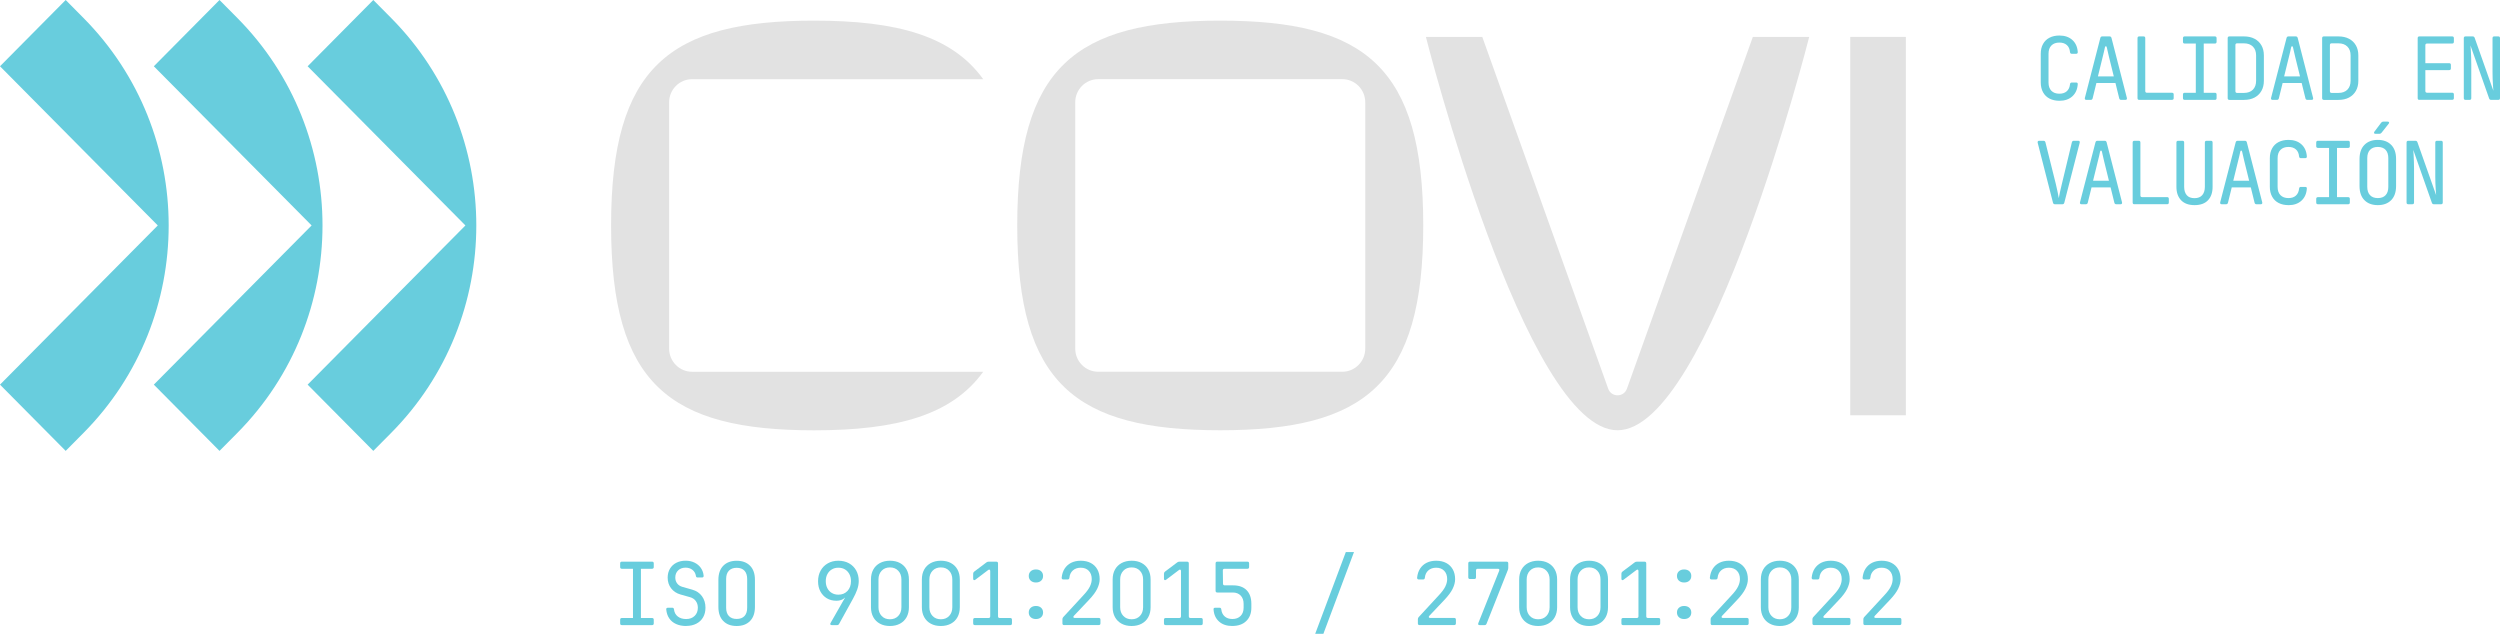 <svg xmlns="http://www.w3.org/2000/svg" width="213" height="54" viewBox="0 0 213 54" fill="none"><g clip-path="url(#clip0_14_1256)"><path d="M103.965 1.758C91.61 1.758 86.668 5.736 86.668 19.208C86.668 32.681 91.61 36.658 103.965 36.658C116.32 36.658 121.261 32.681 121.261 19.208C121.261 5.736 116.32 1.758 103.965 1.758ZM114.363 31.673H93.566C92.485 31.673 91.61 30.79 91.61 29.699V8.717C91.61 7.627 92.485 6.744 93.566 6.744H114.363C115.444 6.744 116.32 7.627 116.32 8.717V29.699C116.32 30.79 115.444 31.673 114.363 31.673Z" fill="#E2E2E2"></path><path d="M58.966 6.746H83.77C81.119 3.067 76.46 1.758 69.364 1.758C57.009 1.758 52.065 5.726 52.065 19.211C52.065 32.696 57.009 36.663 69.364 36.663C76.46 36.663 81.105 35.355 83.77 31.675H58.966C57.885 31.675 57.009 30.792 57.009 29.701V8.72C57.009 7.629 57.885 6.746 58.966 6.746Z" fill="#E2E2E2"></path><path d="M154.143 3.144C154.143 3.144 145.676 36.658 137.814 36.658C129.952 36.658 121.487 3.144 121.487 3.144H126.29L137.018 33.116C137.288 33.869 138.344 33.869 138.615 33.116L149.343 3.144H154.146H154.143Z" fill="#E2E2E2"></path><path d="M162.38 3.144H157.642V35.382H162.38V3.144Z" fill="#E2E2E2"></path><path d="M26.21 5.646L31.806 0L33.324 1.531C43.001 11.294 43.001 27.123 33.324 36.886L31.806 38.416L26.21 32.771L39.654 19.208L26.21 5.646Z" fill="#68CDDD"></path><path d="M13.106 5.646L18.702 0L20.22 1.531C29.897 11.294 29.897 27.123 20.22 36.886L18.702 38.416L13.106 32.771L26.55 19.208L13.106 5.646Z" fill="#68CDDD"></path><path d="M0 5.646L5.596 0L7.113 1.531C16.791 11.294 16.791 27.123 7.113 36.886L5.596 38.416L0 32.771L13.443 19.208L0 5.646Z" fill="#68CDDD"></path><path d="M175.459 8.585C175.137 8.585 174.857 8.522 174.619 8.4C174.38 8.277 174.197 8.097 174.068 7.862C173.939 7.627 173.872 7.349 173.872 7.029V4.583C173.872 4.257 173.937 3.977 174.068 3.745C174.197 3.512 174.38 3.334 174.619 3.212C174.857 3.089 175.137 3.027 175.459 3.027C175.915 3.027 176.282 3.152 176.56 3.402C176.84 3.652 176.994 3.995 177.024 4.427C177.033 4.53 176.986 4.583 176.885 4.583H176.518C176.424 4.583 176.374 4.533 176.364 4.435C176.339 4.172 176.25 3.972 176.091 3.835C175.935 3.697 175.724 3.627 175.459 3.627C175.169 3.627 174.943 3.71 174.78 3.875C174.616 4.04 174.534 4.275 174.534 4.583V7.029C174.534 7.334 174.616 7.572 174.78 7.737C174.943 7.902 175.171 7.984 175.459 7.984C175.724 7.984 175.935 7.914 176.091 7.774C176.247 7.634 176.339 7.434 176.364 7.179C176.374 7.079 176.426 7.031 176.518 7.031H176.885C176.989 7.031 177.033 7.081 177.024 7.179C176.994 7.614 176.84 7.957 176.56 8.21C176.282 8.462 175.913 8.587 175.459 8.587V8.585Z" fill="#68CDDD"></path><path d="M177.752 8.51C177.703 8.51 177.668 8.495 177.646 8.465C177.624 8.435 177.619 8.395 177.629 8.347L178.95 3.227C178.975 3.144 179.029 3.102 179.111 3.102H179.736C179.818 3.102 179.872 3.144 179.897 3.227L181.211 8.347C181.221 8.397 181.216 8.437 181.196 8.465C181.177 8.492 181.139 8.51 181.087 8.51H180.72C180.636 8.51 180.584 8.467 180.559 8.385L180.237 7.074H178.613L178.291 8.385C178.266 8.47 178.211 8.51 178.129 8.51H177.755H177.752ZM178.744 6.511H180.096L179.684 4.843C179.644 4.685 179.61 4.538 179.582 4.402C179.553 4.267 179.525 4.147 179.501 4.042C179.486 3.972 179.458 3.94 179.419 3.94C179.379 3.94 179.352 3.975 179.337 4.042C179.317 4.147 179.292 4.265 179.26 4.397C179.228 4.53 179.193 4.678 179.153 4.835L178.742 6.511H178.744Z" fill="#68CDDD"></path><path d="M182.263 8.51C182.163 8.51 182.116 8.46 182.116 8.362V3.249C182.116 3.152 182.166 3.102 182.263 3.102H182.63C182.726 3.102 182.776 3.152 182.776 3.249V7.754C182.776 7.854 182.825 7.902 182.922 7.902H185.052C185.151 7.902 185.198 7.952 185.198 8.049V8.36C185.198 8.46 185.149 8.507 185.052 8.507H182.26L182.263 8.51Z" fill="#68CDDD"></path><path d="M186.135 8.51C186.036 8.51 185.989 8.46 185.989 8.362V8.052C185.989 7.954 186.039 7.904 186.135 7.904H187.083V3.71H186.135C186.036 3.71 185.989 3.66 185.989 3.562V3.249C185.989 3.152 186.039 3.102 186.135 3.102H188.707C188.803 3.102 188.853 3.152 188.853 3.249V3.562C188.853 3.66 188.803 3.71 188.707 3.71H187.759V7.904H188.707C188.803 7.904 188.853 7.954 188.853 8.052V8.362C188.853 8.462 188.803 8.51 188.707 8.51H186.135Z" fill="#68CDDD"></path><path d="M189.944 8.51C189.847 8.51 189.798 8.46 189.798 8.362V3.249C189.798 3.152 189.847 3.102 189.944 3.102H191.186C191.533 3.102 191.833 3.169 192.086 3.302C192.339 3.434 192.535 3.622 192.674 3.865C192.813 4.107 192.882 4.392 192.882 4.725V6.881C192.882 7.212 192.813 7.499 192.674 7.744C192.535 7.989 192.339 8.177 192.086 8.312C191.833 8.445 191.533 8.512 191.186 8.512H189.944V8.51ZM190.457 7.769C190.457 7.867 190.507 7.917 190.603 7.917H191.184C191.506 7.917 191.761 7.824 191.945 7.642C192.128 7.459 192.22 7.204 192.22 6.879V4.723C192.22 4.402 192.128 4.15 191.945 3.967C191.761 3.785 191.508 3.692 191.184 3.692H190.603C190.504 3.692 190.457 3.742 190.457 3.84V7.767V7.769Z" fill="#68CDDD"></path><path d="M193.618 8.51C193.569 8.51 193.534 8.495 193.512 8.465C193.489 8.435 193.484 8.395 193.494 8.347L194.816 3.227C194.841 3.144 194.895 3.102 194.977 3.102H195.602C195.684 3.102 195.738 3.144 195.763 3.227L197.077 8.347C197.087 8.397 197.082 8.437 197.062 8.465C197.042 8.492 197.005 8.51 196.953 8.51H196.586C196.502 8.51 196.45 8.467 196.425 8.385L196.103 7.074H194.479L194.156 8.385C194.132 8.47 194.077 8.51 193.995 8.51H193.621H193.618ZM194.61 6.511H195.961L195.55 4.843C195.51 4.685 195.475 4.538 195.448 4.402C195.418 4.267 195.391 4.147 195.366 4.042C195.351 3.972 195.324 3.94 195.285 3.94C195.245 3.94 195.218 3.975 195.203 4.042C195.183 4.147 195.158 4.265 195.126 4.397C195.094 4.53 195.059 4.678 195.019 4.835L194.608 6.511H194.61Z" fill="#68CDDD"></path><path d="M197.992 8.51C197.895 8.51 197.846 8.46 197.846 8.362V3.249C197.846 3.152 197.895 3.102 197.992 3.102H199.234C199.581 3.102 199.881 3.169 200.134 3.302C200.387 3.434 200.583 3.622 200.722 3.865C200.861 4.107 200.93 4.392 200.93 4.725V6.881C200.93 7.212 200.861 7.499 200.722 7.744C200.583 7.989 200.387 8.177 200.134 8.312C199.881 8.445 199.581 8.512 199.234 8.512H197.992V8.51ZM198.508 7.769C198.508 7.867 198.557 7.917 198.654 7.917H199.234C199.557 7.917 199.812 7.824 199.995 7.642C200.179 7.459 200.271 7.204 200.271 6.879V4.723C200.271 4.402 200.179 4.15 199.995 3.967C199.812 3.785 199.559 3.692 199.234 3.692H198.654C198.555 3.692 198.508 3.742 198.508 3.84V7.767V7.769Z" fill="#68CDDD"></path><path d="M206.132 8.51C206.033 8.51 205.986 8.46 205.986 8.362V3.249C205.986 3.152 206.035 3.102 206.132 3.102H208.924C209.023 3.102 209.07 3.152 209.07 3.249V3.562C209.07 3.66 209.021 3.71 208.924 3.71H206.787C206.687 3.71 206.64 3.76 206.64 3.857V5.383H208.668C208.765 5.383 208.815 5.433 208.815 5.531V5.826C208.815 5.926 208.765 5.973 208.668 5.973H206.64V7.752C206.64 7.852 206.69 7.899 206.787 7.899H208.924C209.023 7.899 209.07 7.949 209.07 8.047V8.357C209.07 8.457 209.021 8.505 208.924 8.505H206.132V8.51Z" fill="#68CDDD"></path><path d="M210.062 8.51C209.963 8.51 209.916 8.46 209.916 8.362V3.249C209.916 3.152 209.965 3.102 210.062 3.102H210.672C210.754 3.102 210.811 3.142 210.84 3.219L212.435 7.732C212.425 7.609 212.415 7.457 212.402 7.277C212.39 7.096 212.38 6.906 212.373 6.706C212.365 6.506 212.363 6.316 212.363 6.138V3.249C212.363 3.152 212.412 3.102 212.509 3.102H212.854C212.95 3.102 213 3.152 213 3.249V8.362C213 8.462 212.95 8.51 212.854 8.51H212.244C212.159 8.51 212.105 8.47 212.075 8.392L210.488 3.88C210.498 3.997 210.508 4.147 210.518 4.327C210.528 4.508 210.535 4.698 210.543 4.898C210.55 5.098 210.553 5.29 210.553 5.473V8.362C210.553 8.462 210.503 8.51 210.407 8.51H210.062Z" fill="#68CDDD"></path><path d="M175.077 17.402C174.993 17.402 174.941 17.36 174.916 17.277L173.609 12.157C173.599 12.107 173.607 12.067 173.627 12.039C173.649 12.009 173.684 11.994 173.733 11.994H174.108C174.192 11.994 174.244 12.037 174.269 12.119L175.157 15.676C175.221 15.934 175.273 16.172 175.315 16.387C175.357 16.604 175.387 16.769 175.407 16.884C175.427 16.772 175.459 16.604 175.506 16.384C175.553 16.164 175.608 15.926 175.672 15.669L176.525 12.119C176.55 12.037 176.604 11.994 176.686 11.994H177.068C177.123 11.994 177.16 12.009 177.177 12.039C177.197 12.069 177.202 12.109 177.192 12.157L175.878 17.277C175.853 17.362 175.799 17.402 175.717 17.402H175.077Z" fill="#68CDDD"></path><path d="M177.338 17.402C177.289 17.402 177.254 17.387 177.232 17.357C177.21 17.327 177.205 17.287 177.214 17.24L178.536 12.119C178.561 12.037 178.615 11.994 178.697 11.994H179.322C179.404 11.994 179.458 12.037 179.483 12.119L180.797 17.24C180.807 17.29 180.802 17.33 180.782 17.357C180.763 17.385 180.725 17.402 180.673 17.402H180.306C180.222 17.402 180.17 17.36 180.145 17.277L179.823 15.966H178.199L177.876 17.277C177.852 17.362 177.797 17.402 177.715 17.402H177.341H177.338ZM178.33 15.401H179.681L179.27 13.733C179.23 13.575 179.196 13.427 179.168 13.292C179.139 13.157 179.111 13.037 179.086 12.932C179.072 12.862 179.044 12.83 179.005 12.83C178.965 12.83 178.938 12.865 178.923 12.932C178.903 13.037 178.878 13.155 178.846 13.287C178.814 13.42 178.779 13.568 178.739 13.725L178.328 15.401H178.33Z" fill="#68CDDD"></path><path d="M181.848 17.402C181.749 17.402 181.702 17.352 181.702 17.255V12.142C181.702 12.044 181.752 11.994 181.848 11.994H182.215C182.312 11.994 182.362 12.044 182.362 12.142V16.647C182.362 16.747 182.411 16.794 182.508 16.794H184.638C184.737 16.794 184.784 16.844 184.784 16.942V17.252C184.784 17.352 184.735 17.4 184.638 17.4H181.846L181.848 17.402Z" fill="#68CDDD"></path><path d="M186.973 17.477C186.475 17.477 186.093 17.337 185.828 17.059C185.563 16.779 185.431 16.402 185.431 15.921V12.142C185.431 12.044 185.481 11.994 185.578 11.994H185.945C186.041 11.994 186.091 12.044 186.091 12.142V15.921C186.091 16.216 186.163 16.452 186.307 16.624C186.45 16.797 186.673 16.884 186.971 16.884C187.269 16.884 187.484 16.797 187.633 16.624C187.779 16.452 187.854 16.216 187.854 15.921V12.142C187.854 12.044 187.903 11.994 188 11.994H188.367C188.464 11.994 188.513 12.044 188.513 12.142V15.921C188.513 16.407 188.382 16.787 188.121 17.062C187.859 17.34 187.477 17.477 186.971 17.477H186.973Z" fill="#68CDDD"></path><path d="M189.284 17.402C189.235 17.402 189.2 17.387 189.178 17.357C189.155 17.327 189.15 17.287 189.16 17.24L190.482 12.119C190.507 12.037 190.561 11.994 190.643 11.994H191.268C191.35 11.994 191.404 12.037 191.429 12.119L192.743 17.24C192.753 17.29 192.748 17.33 192.728 17.357C192.708 17.385 192.671 17.402 192.619 17.402H192.252C192.168 17.402 192.116 17.36 192.091 17.277L191.769 15.966H190.145L189.822 17.277C189.798 17.362 189.743 17.402 189.661 17.402H189.287H189.284ZM190.276 15.401H191.627L191.216 13.733C191.176 13.575 191.141 13.427 191.114 13.292C191.084 13.157 191.057 13.037 191.032 12.932C191.017 12.862 190.99 12.83 190.95 12.83C190.911 12.83 190.884 12.865 190.869 12.932C190.849 13.037 190.824 13.155 190.792 13.287C190.76 13.42 190.725 13.568 190.685 13.725L190.274 15.401H190.276Z" fill="#68CDDD"></path><path d="M194.977 17.477C194.655 17.477 194.375 17.415 194.137 17.292C193.899 17.169 193.715 16.989 193.586 16.754C193.457 16.519 193.39 16.241 193.39 15.921V13.475C193.39 13.15 193.455 12.87 193.586 12.637C193.715 12.404 193.899 12.227 194.137 12.104C194.375 11.982 194.655 11.919 194.977 11.919C195.433 11.919 195.8 12.044 196.078 12.294C196.358 12.544 196.512 12.887 196.542 13.32C196.552 13.422 196.504 13.475 196.403 13.475H196.036C195.942 13.475 195.892 13.425 195.882 13.327C195.857 13.065 195.768 12.865 195.609 12.727C195.453 12.589 195.242 12.52 194.977 12.52C194.687 12.52 194.461 12.602 194.298 12.767C194.134 12.932 194.052 13.167 194.052 13.475V15.921C194.052 16.227 194.134 16.464 194.298 16.629C194.461 16.794 194.689 16.877 194.977 16.877C195.242 16.877 195.453 16.807 195.609 16.667C195.766 16.527 195.857 16.327 195.882 16.071C195.892 15.971 195.944 15.924 196.036 15.924H196.403C196.507 15.924 196.552 15.974 196.542 16.071C196.512 16.507 196.358 16.849 196.078 17.102C195.8 17.355 195.431 17.48 194.977 17.48V17.477Z" fill="#68CDDD"></path><path d="M197.489 17.402C197.39 17.402 197.342 17.352 197.342 17.255V16.944C197.342 16.847 197.392 16.797 197.489 16.797H198.436V12.602H197.489C197.39 12.602 197.342 12.552 197.342 12.454V12.142C197.342 12.044 197.392 11.994 197.489 11.994H200.06C200.157 11.994 200.206 12.044 200.206 12.142V12.454C200.206 12.552 200.157 12.602 200.06 12.602H199.113V16.797H200.06C200.157 16.797 200.206 16.847 200.206 16.944V17.255C200.206 17.355 200.157 17.402 200.06 17.402H197.489Z" fill="#68CDDD"></path><path d="M202.589 17.477C202.108 17.477 201.729 17.337 201.451 17.055C201.171 16.774 201.032 16.372 201.032 15.846V13.55C201.032 13.027 201.171 12.624 201.451 12.342C201.729 12.059 202.11 11.919 202.589 11.919C203.067 11.919 203.449 12.059 203.727 12.342C204.007 12.622 204.146 13.022 204.146 13.543V15.846C204.146 16.369 204.007 16.772 203.727 17.055C203.449 17.337 203.067 17.477 202.589 17.477ZM202.589 16.877C202.879 16.877 203.1 16.794 203.253 16.629C203.407 16.464 203.484 16.229 203.484 15.921V13.475C203.484 13.17 203.407 12.932 203.253 12.767C203.1 12.602 202.876 12.519 202.589 12.519C202.301 12.519 202.086 12.602 201.927 12.767C201.768 12.932 201.691 13.167 201.691 13.475V15.921C201.691 16.227 201.771 16.464 201.927 16.629C202.083 16.794 202.304 16.877 202.589 16.877ZM202.391 11.401C202.331 11.401 202.294 11.384 202.274 11.349C202.254 11.314 202.262 11.271 202.296 11.224L202.876 10.453C202.921 10.393 202.981 10.363 203.053 10.363H203.427C203.491 10.363 203.531 10.381 203.548 10.416C203.566 10.451 203.553 10.493 203.516 10.541L202.906 11.311C202.862 11.371 202.802 11.401 202.73 11.401H202.393H202.391Z" fill="#68CDDD"></path><path d="M205.185 17.402C205.086 17.402 205.039 17.352 205.039 17.255V12.142C205.039 12.044 205.088 11.994 205.185 11.994H205.795C205.877 11.994 205.934 12.034 205.963 12.112L207.558 16.624C207.548 16.502 207.538 16.349 207.525 16.169C207.513 15.989 207.503 15.799 207.496 15.599C207.488 15.399 207.486 15.208 207.486 15.031V12.142C207.486 12.044 207.535 11.994 207.632 11.994H207.977C208.073 11.994 208.123 12.044 208.123 12.142V17.255C208.123 17.355 208.073 17.402 207.977 17.402H207.367C207.282 17.402 207.228 17.362 207.198 17.285L205.611 12.772C205.621 12.89 205.631 13.04 205.641 13.22C205.651 13.4 205.658 13.59 205.666 13.79C205.673 13.99 205.676 14.183 205.676 14.366V17.255C205.676 17.355 205.626 17.402 205.529 17.402H205.185Z" fill="#68CDDD"></path><path d="M52.983 53.26C52.884 53.26 52.837 53.21 52.837 53.112V52.802C52.837 52.704 52.886 52.654 52.983 52.654H53.93V48.459H52.983C52.884 48.459 52.837 48.409 52.837 48.312V47.999C52.837 47.902 52.886 47.852 52.983 47.852H55.554C55.651 47.852 55.7 47.902 55.7 47.999V48.312C55.7 48.409 55.651 48.459 55.554 48.459H54.607V52.654H55.554C55.651 52.654 55.7 52.704 55.7 52.802V53.112C55.7 53.212 55.651 53.26 55.554 53.26H52.983Z" fill="#68CDDD"></path><path d="M58.46 53.335C58.138 53.335 57.852 53.28 57.605 53.167C57.356 53.057 57.161 52.894 57.017 52.682C56.873 52.469 56.789 52.217 56.764 51.926C56.759 51.876 56.769 51.839 56.794 51.816C56.819 51.791 56.856 51.779 56.903 51.779H57.277C57.366 51.779 57.413 51.826 57.423 51.919C57.453 52.176 57.56 52.377 57.746 52.524C57.932 52.669 58.17 52.742 58.457 52.742C58.76 52.742 59.003 52.652 59.184 52.474C59.365 52.297 59.457 52.064 59.457 51.776C59.457 51.559 59.4 51.371 59.283 51.209C59.169 51.048 59.003 50.938 58.787 50.878L57.971 50.648C57.634 50.551 57.369 50.373 57.175 50.118C56.982 49.863 56.885 49.562 56.885 49.217C56.885 48.93 56.95 48.68 57.076 48.462C57.203 48.244 57.381 48.074 57.612 47.954C57.843 47.834 58.108 47.772 58.405 47.772C58.703 47.772 58.943 47.824 59.166 47.932C59.39 48.039 59.568 48.187 59.707 48.379C59.843 48.572 59.925 48.795 59.95 49.047C59.955 49.097 59.945 49.135 59.92 49.162C59.895 49.19 59.858 49.202 59.811 49.202H59.437C59.347 49.202 59.3 49.155 59.291 49.062C59.256 48.85 59.159 48.68 59 48.554C58.842 48.429 58.643 48.364 58.41 48.364C58.15 48.364 57.939 48.442 57.778 48.597C57.617 48.752 57.535 48.955 57.535 49.2C57.535 49.398 57.587 49.568 57.694 49.708C57.798 49.848 57.947 49.945 58.138 50L58.976 50.238C59.333 50.338 59.61 50.523 59.809 50.798C60.007 51.073 60.106 51.396 60.106 51.774C60.106 52.089 60.039 52.364 59.903 52.597C59.769 52.829 59.578 53.01 59.33 53.137C59.082 53.265 58.792 53.33 58.46 53.33V53.335Z" fill="#68CDDD"></path><path d="M62.764 53.335C62.283 53.335 61.904 53.195 61.626 52.912C61.346 52.632 61.207 52.229 61.207 51.704V49.407C61.207 48.885 61.346 48.482 61.626 48.199C61.904 47.917 62.286 47.777 62.764 47.777C63.243 47.777 63.624 47.917 63.902 48.199C64.182 48.479 64.321 48.88 64.321 49.4V51.704C64.321 52.227 64.182 52.629 63.902 52.912C63.624 53.195 63.243 53.335 62.764 53.335ZM62.764 52.734C63.054 52.734 63.275 52.652 63.429 52.487C63.582 52.322 63.659 52.086 63.659 51.779V49.332C63.659 49.027 63.582 48.79 63.429 48.624C63.275 48.459 63.052 48.377 62.764 48.377C62.477 48.377 62.261 48.459 62.102 48.624C61.944 48.79 61.867 49.025 61.867 49.332V51.779C61.867 52.084 61.946 52.322 62.102 52.487C62.258 52.652 62.479 52.734 62.764 52.734Z" fill="#68CDDD"></path><path d="M70.864 53.26C70.805 53.26 70.765 53.242 70.748 53.207C70.728 53.172 70.733 53.13 70.763 53.082L71.983 50.941L71.96 50.926C71.926 50.976 71.874 51.021 71.802 51.058C71.73 51.096 71.648 51.128 71.556 51.151C71.465 51.173 71.363 51.183 71.256 51.183C70.949 51.183 70.678 51.113 70.445 50.973C70.212 50.833 70.031 50.638 69.897 50.391C69.764 50.143 69.699 49.858 69.699 49.53C69.699 49.18 69.773 48.872 69.92 48.612C70.066 48.349 70.269 48.144 70.53 47.997C70.79 47.849 71.088 47.774 71.425 47.774C71.762 47.774 72.077 47.847 72.335 47.992C72.595 48.137 72.798 48.339 72.945 48.599C73.091 48.86 73.165 49.16 73.165 49.5C73.165 49.738 73.121 49.98 73.034 50.23C72.945 50.48 72.826 50.741 72.674 51.013L71.492 53.154C71.457 53.225 71.397 53.26 71.316 53.26H70.867H70.864ZM71.43 50.666C71.747 50.666 72.007 50.561 72.206 50.348C72.404 50.135 72.503 49.858 72.503 49.517C72.503 49.29 72.459 49.09 72.367 48.917C72.275 48.745 72.151 48.609 71.993 48.514C71.834 48.417 71.645 48.369 71.43 48.369C71.214 48.369 71.033 48.417 70.872 48.514C70.711 48.609 70.584 48.745 70.493 48.917C70.401 49.09 70.356 49.29 70.356 49.517C70.356 49.745 70.401 49.945 70.493 50.118C70.584 50.29 70.708 50.425 70.872 50.521C71.033 50.618 71.219 50.666 71.43 50.666Z" fill="#68CDDD"></path><path d="M75.823 53.335C75.496 53.335 75.211 53.27 74.968 53.137C74.725 53.007 74.539 52.822 74.405 52.582C74.274 52.342 74.207 52.061 74.207 51.741V49.37C74.207 49.045 74.274 48.762 74.405 48.525C74.537 48.287 74.725 48.104 74.968 47.972C75.211 47.842 75.496 47.774 75.823 47.774C76.151 47.774 76.443 47.839 76.684 47.972C76.924 48.102 77.11 48.287 77.242 48.525C77.373 48.762 77.44 49.042 77.44 49.37V51.741C77.44 52.061 77.373 52.344 77.242 52.582C77.11 52.822 76.922 53.007 76.679 53.137C76.436 53.267 76.151 53.335 75.823 53.335ZM75.823 52.762C76.118 52.762 76.354 52.667 76.532 52.477C76.711 52.287 76.8 52.041 76.8 51.739V49.367C76.8 49.067 76.711 48.82 76.532 48.63C76.354 48.439 76.118 48.344 75.823 48.344C75.528 48.344 75.293 48.439 75.114 48.63C74.936 48.82 74.846 49.065 74.846 49.367V51.739C74.846 52.041 74.936 52.287 75.114 52.477C75.293 52.667 75.528 52.762 75.823 52.762Z" fill="#68CDDD"></path><path d="M80.16 53.335C79.832 53.335 79.547 53.27 79.304 53.137C79.061 53.007 78.876 52.822 78.742 52.582C78.61 52.342 78.543 52.061 78.543 51.741V49.37C78.543 49.045 78.61 48.762 78.742 48.525C78.873 48.287 79.061 48.104 79.304 47.972C79.547 47.842 79.832 47.774 80.16 47.774C80.487 47.774 80.78 47.839 81.02 47.972C81.261 48.102 81.447 48.287 81.578 48.525C81.709 48.762 81.776 49.042 81.776 49.37V51.741C81.776 52.061 81.709 52.344 81.578 52.582C81.447 52.822 81.258 53.007 81.015 53.137C80.772 53.267 80.487 53.335 80.16 53.335ZM80.16 52.762C80.455 52.762 80.69 52.667 80.869 52.477C81.047 52.287 81.137 52.041 81.137 51.739V49.367C81.137 49.067 81.047 48.82 80.869 48.63C80.69 48.439 80.455 48.344 80.16 48.344C79.865 48.344 79.629 48.439 79.451 48.63C79.272 48.82 79.183 49.065 79.183 49.367V51.739C79.183 52.041 79.272 52.287 79.451 52.477C79.629 52.667 79.865 52.762 80.16 52.762Z" fill="#68CDDD"></path><path d="M83.061 53.26C82.962 53.26 82.914 53.21 82.914 53.112V52.802C82.914 52.704 82.964 52.654 83.061 52.654H84.221C84.318 52.654 84.367 52.604 84.367 52.507V48.654C84.367 48.594 84.35 48.557 84.315 48.537C84.281 48.517 84.238 48.527 84.191 48.567L83.091 49.398C83.041 49.432 82.999 49.44 82.966 49.422C82.932 49.405 82.914 49.367 82.914 49.307V48.877C82.914 48.802 82.944 48.745 83.004 48.7L84.047 47.914C84.102 47.874 84.162 47.854 84.231 47.854H84.886C84.982 47.854 85.032 47.904 85.032 48.002V52.507C85.032 52.607 85.081 52.654 85.178 52.654H86.073C86.17 52.654 86.219 52.704 86.219 52.802V53.112C86.219 53.212 86.17 53.26 86.073 53.26H83.061Z" fill="#68CDDD"></path><path d="M88.26 49.628C88.079 49.628 87.933 49.578 87.819 49.475C87.707 49.375 87.65 49.24 87.65 49.072C87.65 48.905 87.707 48.77 87.819 48.67C87.93 48.567 88.079 48.517 88.26 48.517C88.441 48.517 88.595 48.567 88.704 48.67C88.813 48.77 88.87 48.905 88.87 49.072C88.87 49.24 88.816 49.375 88.704 49.475C88.595 49.578 88.446 49.628 88.26 49.628ZM88.26 52.742C88.079 52.742 87.933 52.692 87.819 52.589C87.707 52.487 87.65 52.354 87.65 52.184C87.65 52.014 87.707 51.881 87.819 51.781C87.93 51.681 88.079 51.629 88.26 51.629C88.441 51.629 88.595 51.679 88.704 51.781C88.813 51.884 88.87 52.016 88.87 52.184C88.87 52.352 88.816 52.487 88.704 52.589C88.595 52.689 88.446 52.742 88.26 52.742Z" fill="#68CDDD"></path><path d="M90.665 53.26C90.568 53.26 90.519 53.21 90.519 53.112V52.749C90.519 52.684 90.544 52.627 90.593 52.572L92.304 50.718C92.564 50.441 92.748 50.195 92.855 49.978C92.961 49.76 93.016 49.547 93.016 49.34C93.016 49.045 92.931 48.807 92.763 48.632C92.594 48.457 92.366 48.369 92.076 48.369C91.806 48.369 91.585 48.447 91.411 48.599C91.238 48.752 91.139 48.96 91.114 49.222C91.104 49.32 91.054 49.37 90.968 49.37H90.601C90.499 49.37 90.449 49.317 90.454 49.215C90.484 48.92 90.568 48.662 90.707 48.447C90.846 48.232 91.032 48.067 91.265 47.949C91.498 47.834 91.769 47.774 92.076 47.774C92.408 47.774 92.696 47.839 92.936 47.967C93.177 48.094 93.363 48.277 93.494 48.512C93.626 48.747 93.692 49.025 93.692 49.345C93.692 49.603 93.623 49.873 93.484 50.16C93.345 50.448 93.105 50.768 92.768 51.123L91.498 52.464C91.454 52.514 91.439 52.557 91.454 52.594C91.469 52.632 91.508 52.649 91.57 52.649H93.613C93.71 52.649 93.759 52.699 93.759 52.797V53.107C93.759 53.207 93.71 53.255 93.613 53.255H90.668L90.665 53.26Z" fill="#68CDDD"></path><path d="M96.415 53.335C96.088 53.335 95.802 53.27 95.559 53.137C95.317 53.007 95.131 52.822 94.997 52.582C94.865 52.342 94.798 52.061 94.798 51.741V49.37C94.798 49.045 94.865 48.762 94.997 48.525C95.128 48.287 95.317 48.104 95.559 47.972C95.802 47.842 96.088 47.774 96.415 47.774C96.742 47.774 97.035 47.839 97.275 47.972C97.516 48.102 97.702 48.287 97.833 48.525C97.965 48.762 98.031 49.042 98.031 49.37V51.741C98.031 52.061 97.965 52.344 97.833 52.582C97.702 52.822 97.513 53.007 97.27 53.137C97.027 53.267 96.742 53.335 96.415 53.335ZM96.415 52.762C96.71 52.762 96.945 52.667 97.124 52.477C97.303 52.287 97.392 52.041 97.392 51.739V49.367C97.392 49.067 97.303 48.82 97.124 48.63C96.945 48.439 96.71 48.344 96.415 48.344C96.12 48.344 95.884 48.439 95.706 48.63C95.527 48.82 95.438 49.065 95.438 49.367V51.739C95.438 52.041 95.527 52.287 95.706 52.477C95.884 52.667 96.12 52.762 96.415 52.762Z" fill="#68CDDD"></path><path d="M99.316 53.26C99.217 53.26 99.17 53.21 99.17 53.112V52.802C99.17 52.704 99.219 52.654 99.316 52.654H100.476C100.573 52.654 100.622 52.604 100.622 52.507V48.654C100.622 48.594 100.605 48.557 100.57 48.537C100.536 48.517 100.494 48.527 100.446 48.567L99.346 49.398C99.296 49.432 99.254 49.44 99.222 49.422C99.187 49.405 99.17 49.367 99.17 49.307V48.877C99.17 48.802 99.199 48.745 99.259 48.7L100.303 47.914C100.357 47.874 100.417 47.854 100.486 47.854H101.141C101.237 47.854 101.287 47.904 101.287 48.002V52.507C101.287 52.607 101.337 52.654 101.433 52.654H102.328C102.425 52.654 102.475 52.704 102.475 52.802V53.112C102.475 53.212 102.425 53.26 102.328 53.26H99.316Z" fill="#68CDDD"></path><path d="M104.996 53.335C104.525 53.335 104.148 53.21 103.866 52.957C103.581 52.704 103.424 52.362 103.395 51.926C103.385 51.826 103.432 51.779 103.533 51.779H103.908C103.997 51.779 104.044 51.829 104.054 51.926C104.084 52.179 104.181 52.377 104.347 52.522C104.513 52.667 104.731 52.739 105.001 52.739C105.294 52.739 105.527 52.652 105.698 52.479C105.869 52.307 105.956 52.071 105.956 51.776V51.444C105.956 51.148 105.871 50.913 105.705 50.741C105.539 50.568 105.314 50.481 105.028 50.481H103.714C103.615 50.481 103.568 50.431 103.568 50.333V47.999C103.568 47.902 103.618 47.852 103.714 47.852H106.278C106.375 47.852 106.424 47.902 106.424 47.999V48.312C106.424 48.409 106.375 48.459 106.278 48.459H104.332C104.233 48.459 104.185 48.51 104.185 48.607L104.2 49.725C104.2 49.825 104.25 49.873 104.347 49.873H105.066C105.559 49.873 105.941 50.01 106.211 50.283C106.481 50.558 106.615 50.943 106.615 51.444V51.776C106.615 52.257 106.469 52.634 106.179 52.914C105.889 53.195 105.492 53.332 104.994 53.332L104.996 53.335Z" fill="#68CDDD"></path><path d="M120.949 53.26C120.852 53.26 120.803 53.21 120.803 53.112V52.749C120.803 52.684 120.827 52.627 120.877 52.572L122.588 50.718C122.848 50.441 123.032 50.195 123.138 49.978C123.245 49.76 123.299 49.547 123.299 49.34C123.299 49.045 123.215 48.807 123.046 48.632C122.878 48.457 122.65 48.369 122.36 48.369C122.089 48.369 121.869 48.447 121.695 48.599C121.522 48.752 121.422 48.96 121.398 49.222C121.388 49.32 121.338 49.37 121.251 49.37H120.884C120.783 49.37 120.733 49.317 120.738 49.215C120.768 48.92 120.852 48.662 120.991 48.447C121.13 48.232 121.316 48.067 121.549 47.949C121.782 47.834 122.052 47.774 122.36 47.774C122.692 47.774 122.979 47.839 123.22 47.967C123.46 48.094 123.646 48.277 123.778 48.512C123.909 48.747 123.976 49.025 123.976 49.345C123.976 49.603 123.907 49.873 123.768 50.16C123.629 50.448 123.389 50.768 123.051 51.123L121.782 52.464C121.737 52.514 121.722 52.557 121.737 52.594C121.752 52.632 121.792 52.649 121.854 52.649H123.897C123.994 52.649 124.043 52.699 124.043 52.797V53.107C124.043 53.207 123.994 53.255 123.897 53.255H120.951L120.949 53.26Z" fill="#68CDDD"></path><path d="M126.069 53.26C125.952 53.26 125.913 53.202 125.952 53.09L127.73 48.63C127.77 48.517 127.73 48.459 127.614 48.459H125.903C125.804 48.459 125.756 48.51 125.756 48.607V49.185C125.756 49.285 125.707 49.332 125.61 49.332H125.243C125.144 49.332 125.097 49.282 125.097 49.185V47.999C125.097 47.902 125.147 47.852 125.243 47.852H128.357C128.454 47.852 128.504 47.902 128.504 47.999V48.377C128.504 48.412 128.499 48.442 128.494 48.469C128.489 48.497 128.479 48.527 128.469 48.562L126.654 53.142C126.624 53.222 126.567 53.26 126.485 53.26H126.074H126.069Z" fill="#68CDDD"></path><path d="M131.05 53.335C130.723 53.335 130.438 53.27 130.195 53.137C129.952 53.007 129.766 52.822 129.632 52.582C129.5 52.342 129.433 52.061 129.433 51.741V49.37C129.433 49.045 129.5 48.762 129.632 48.525C129.763 48.287 129.952 48.104 130.195 47.972C130.438 47.842 130.723 47.774 131.05 47.774C131.377 47.774 131.67 47.839 131.91 47.972C132.151 48.102 132.337 48.287 132.468 48.525C132.6 48.762 132.667 49.042 132.667 49.37V51.741C132.667 52.061 132.6 52.344 132.468 52.582C132.337 52.822 132.148 53.007 131.905 53.137C131.662 53.267 131.377 53.335 131.05 53.335ZM131.05 52.762C131.345 52.762 131.581 52.667 131.759 52.477C131.938 52.287 132.027 52.041 132.027 51.739V49.367C132.027 49.067 131.938 48.82 131.759 48.63C131.581 48.439 131.345 48.344 131.05 48.344C130.755 48.344 130.519 48.439 130.341 48.63C130.162 48.82 130.073 49.065 130.073 49.367V51.739C130.073 52.041 130.162 52.287 130.341 52.477C130.519 52.667 130.755 52.762 131.05 52.762Z" fill="#68CDDD"></path><path d="M135.387 53.335C135.059 53.335 134.774 53.27 134.531 53.137C134.288 53.007 134.102 52.822 133.968 52.582C133.837 52.342 133.77 52.061 133.77 51.741V49.37C133.77 49.045 133.837 48.762 133.968 48.525C134.1 48.287 134.288 48.104 134.531 47.972C134.774 47.842 135.059 47.774 135.387 47.774C135.714 47.774 136.006 47.839 136.247 47.972C136.487 48.102 136.673 48.287 136.805 48.525C136.936 48.762 137.003 49.042 137.003 49.37V51.741C137.003 52.061 136.936 52.344 136.805 52.582C136.673 52.822 136.485 53.007 136.242 53.137C135.999 53.267 135.714 53.335 135.387 53.335ZM135.387 52.762C135.682 52.762 135.917 52.667 136.096 52.477C136.274 52.287 136.363 52.041 136.363 51.739V49.367C136.363 49.067 136.274 48.82 136.096 48.63C135.917 48.439 135.682 48.344 135.387 48.344C135.091 48.344 134.856 48.439 134.677 48.63C134.499 48.82 134.41 49.065 134.41 49.367V51.739C134.41 52.041 134.499 52.287 134.677 52.477C134.856 52.667 135.091 52.762 135.387 52.762Z" fill="#68CDDD"></path><path d="M138.29 53.26C138.191 53.26 138.144 53.21 138.144 53.112V52.802C138.144 52.704 138.193 52.654 138.29 52.654H139.45C139.547 52.654 139.597 52.604 139.597 52.507V48.654C139.597 48.594 139.579 48.557 139.545 48.537C139.51 48.517 139.468 48.527 139.421 48.567L138.32 49.398C138.27 49.432 138.228 49.44 138.196 49.422C138.161 49.405 138.144 49.367 138.144 49.307V48.877C138.144 48.802 138.173 48.745 138.233 48.7L139.277 47.914C139.331 47.874 139.391 47.854 139.46 47.854H140.115C140.212 47.854 140.261 47.904 140.261 48.002V52.507C140.261 52.607 140.311 52.654 140.407 52.654H141.302C141.399 52.654 141.449 52.704 141.449 52.802V53.112C141.449 53.212 141.399 53.26 141.302 53.26H138.29Z" fill="#68CDDD"></path><path d="M143.487 49.628C143.306 49.628 143.16 49.578 143.045 49.475C142.934 49.375 142.877 49.24 142.877 49.072C142.877 48.905 142.934 48.77 143.045 48.67C143.157 48.567 143.306 48.517 143.487 48.517C143.668 48.517 143.822 48.567 143.931 48.67C144.04 48.77 144.097 48.905 144.097 49.072C144.097 49.24 144.042 49.375 143.931 49.475C143.822 49.578 143.673 49.628 143.487 49.628ZM143.487 52.742C143.306 52.742 143.16 52.692 143.045 52.589C142.934 52.487 142.877 52.354 142.877 52.184C142.877 52.014 142.934 51.881 143.045 51.781C143.157 51.681 143.306 51.629 143.487 51.629C143.668 51.629 143.822 51.679 143.931 51.781C144.04 51.884 144.097 52.016 144.097 52.184C144.097 52.352 144.042 52.487 143.931 52.589C143.822 52.689 143.673 52.742 143.487 52.742Z" fill="#68CDDD"></path><path d="M145.892 53.26C145.795 53.26 145.746 53.21 145.746 53.112V52.749C145.746 52.684 145.77 52.627 145.82 52.572L147.531 50.718C147.791 50.441 147.975 50.195 148.081 49.978C148.188 49.76 148.242 49.547 148.242 49.34C148.242 49.045 148.158 48.807 147.989 48.632C147.821 48.457 147.593 48.369 147.303 48.369C147.032 48.369 146.812 48.447 146.638 48.599C146.465 48.752 146.365 48.96 146.341 49.222C146.331 49.32 146.281 49.37 146.194 49.37H145.827C145.726 49.37 145.676 49.317 145.681 49.215C145.711 48.92 145.795 48.662 145.934 48.447C146.073 48.232 146.259 48.067 146.492 47.949C146.725 47.834 146.995 47.774 147.303 47.774C147.635 47.774 147.923 47.839 148.163 47.967C148.404 48.094 148.589 48.277 148.721 48.512C148.852 48.747 148.919 49.025 148.919 49.345C148.919 49.603 148.85 49.873 148.711 50.16C148.572 50.448 148.332 50.768 147.994 51.123L146.725 52.464C146.68 52.514 146.665 52.557 146.68 52.594C146.695 52.632 146.735 52.649 146.797 52.649H148.84C148.937 52.649 148.986 52.699 148.986 52.797V53.107C148.986 53.207 148.937 53.255 148.84 53.255H145.894L145.892 53.26Z" fill="#68CDDD"></path><path d="M151.642 53.335C151.314 53.335 151.029 53.27 150.786 53.137C150.543 53.007 150.357 52.822 150.223 52.582C150.092 52.342 150.025 52.061 150.025 51.741V49.37C150.025 49.045 150.092 48.762 150.223 48.525C150.355 48.287 150.543 48.104 150.786 47.972C151.029 47.842 151.314 47.774 151.642 47.774C151.969 47.774 152.262 47.839 152.502 47.972C152.743 48.102 152.928 48.287 153.06 48.525C153.191 48.762 153.258 49.042 153.258 49.37V51.741C153.258 52.061 153.191 52.344 153.06 52.582C152.928 52.822 152.74 53.007 152.497 53.137C152.254 53.267 151.969 53.335 151.642 53.335ZM151.642 52.762C151.937 52.762 152.172 52.667 152.351 52.477C152.529 52.287 152.619 52.041 152.619 51.739V49.367C152.619 49.067 152.529 48.82 152.351 48.63C152.172 48.439 151.937 48.344 151.642 48.344C151.347 48.344 151.111 48.439 150.933 48.63C150.754 48.82 150.665 49.065 150.665 49.367V51.739C150.665 52.041 150.754 52.287 150.933 52.477C151.111 52.667 151.347 52.762 151.642 52.762Z" fill="#68CDDD"></path><path d="M154.565 53.26C154.468 53.26 154.419 53.21 154.419 53.112V52.749C154.419 52.684 154.443 52.627 154.493 52.572L156.204 50.718C156.464 50.441 156.648 50.195 156.754 49.978C156.861 49.76 156.915 49.547 156.915 49.34C156.915 49.045 156.831 48.807 156.663 48.632C156.494 48.457 156.266 48.369 155.976 48.369C155.705 48.369 155.485 48.447 155.311 48.599C155.138 48.752 155.038 48.96 155.014 49.222C155.004 49.32 154.954 49.37 154.867 49.37H154.5C154.399 49.37 154.349 49.317 154.354 49.215C154.384 48.92 154.468 48.662 154.607 48.447C154.746 48.232 154.932 48.067 155.165 47.949C155.398 47.834 155.668 47.774 155.976 47.774C156.308 47.774 156.596 47.839 156.836 47.967C157.077 48.094 157.263 48.277 157.394 48.512C157.525 48.747 157.592 49.025 157.592 49.345C157.592 49.603 157.523 49.873 157.384 50.16C157.245 50.448 157.005 50.768 156.667 51.123L155.398 52.464C155.353 52.514 155.338 52.557 155.353 52.594C155.368 52.632 155.408 52.649 155.47 52.649H157.513C157.61 52.649 157.659 52.699 157.659 52.797V53.107C157.659 53.207 157.61 53.255 157.513 53.255H154.567L154.565 53.26Z" fill="#68CDDD"></path><path d="M158.904 53.26C158.807 53.26 158.758 53.21 158.758 53.112V52.749C158.758 52.684 158.782 52.627 158.832 52.572L160.543 50.718C160.803 50.441 160.987 50.195 161.093 49.978C161.2 49.76 161.254 49.547 161.254 49.34C161.254 49.045 161.17 48.807 161.001 48.632C160.833 48.457 160.605 48.369 160.315 48.369C160.044 48.369 159.824 48.447 159.65 48.599C159.477 48.752 159.377 48.96 159.353 49.222C159.343 49.32 159.293 49.37 159.206 49.37H158.839C158.738 49.37 158.688 49.317 158.693 49.215C158.723 48.92 158.807 48.662 158.946 48.447C159.085 48.232 159.271 48.067 159.504 47.949C159.737 47.834 160.007 47.774 160.315 47.774C160.647 47.774 160.935 47.839 161.175 47.967C161.416 48.094 161.602 48.277 161.733 48.512C161.864 48.747 161.931 49.025 161.931 49.345C161.931 49.603 161.862 49.873 161.723 50.16C161.584 50.448 161.344 50.768 161.006 51.123L159.737 52.464C159.692 52.514 159.677 52.557 159.692 52.594C159.707 52.632 159.747 52.649 159.809 52.649H161.852C161.949 52.649 161.998 52.699 161.998 52.797V53.107C161.998 53.207 161.949 53.255 161.852 53.255H158.906L158.904 53.26Z" fill="#68CDDD"></path><path d="M112.055 54L114.664 47.034H115.36L112.752 54H112.055Z" fill="#68CDDD"></path></g><defs><clipPath id="clip0_14_1256"><rect width="213" height="54" fill="white"></rect></clipPath></defs></svg>